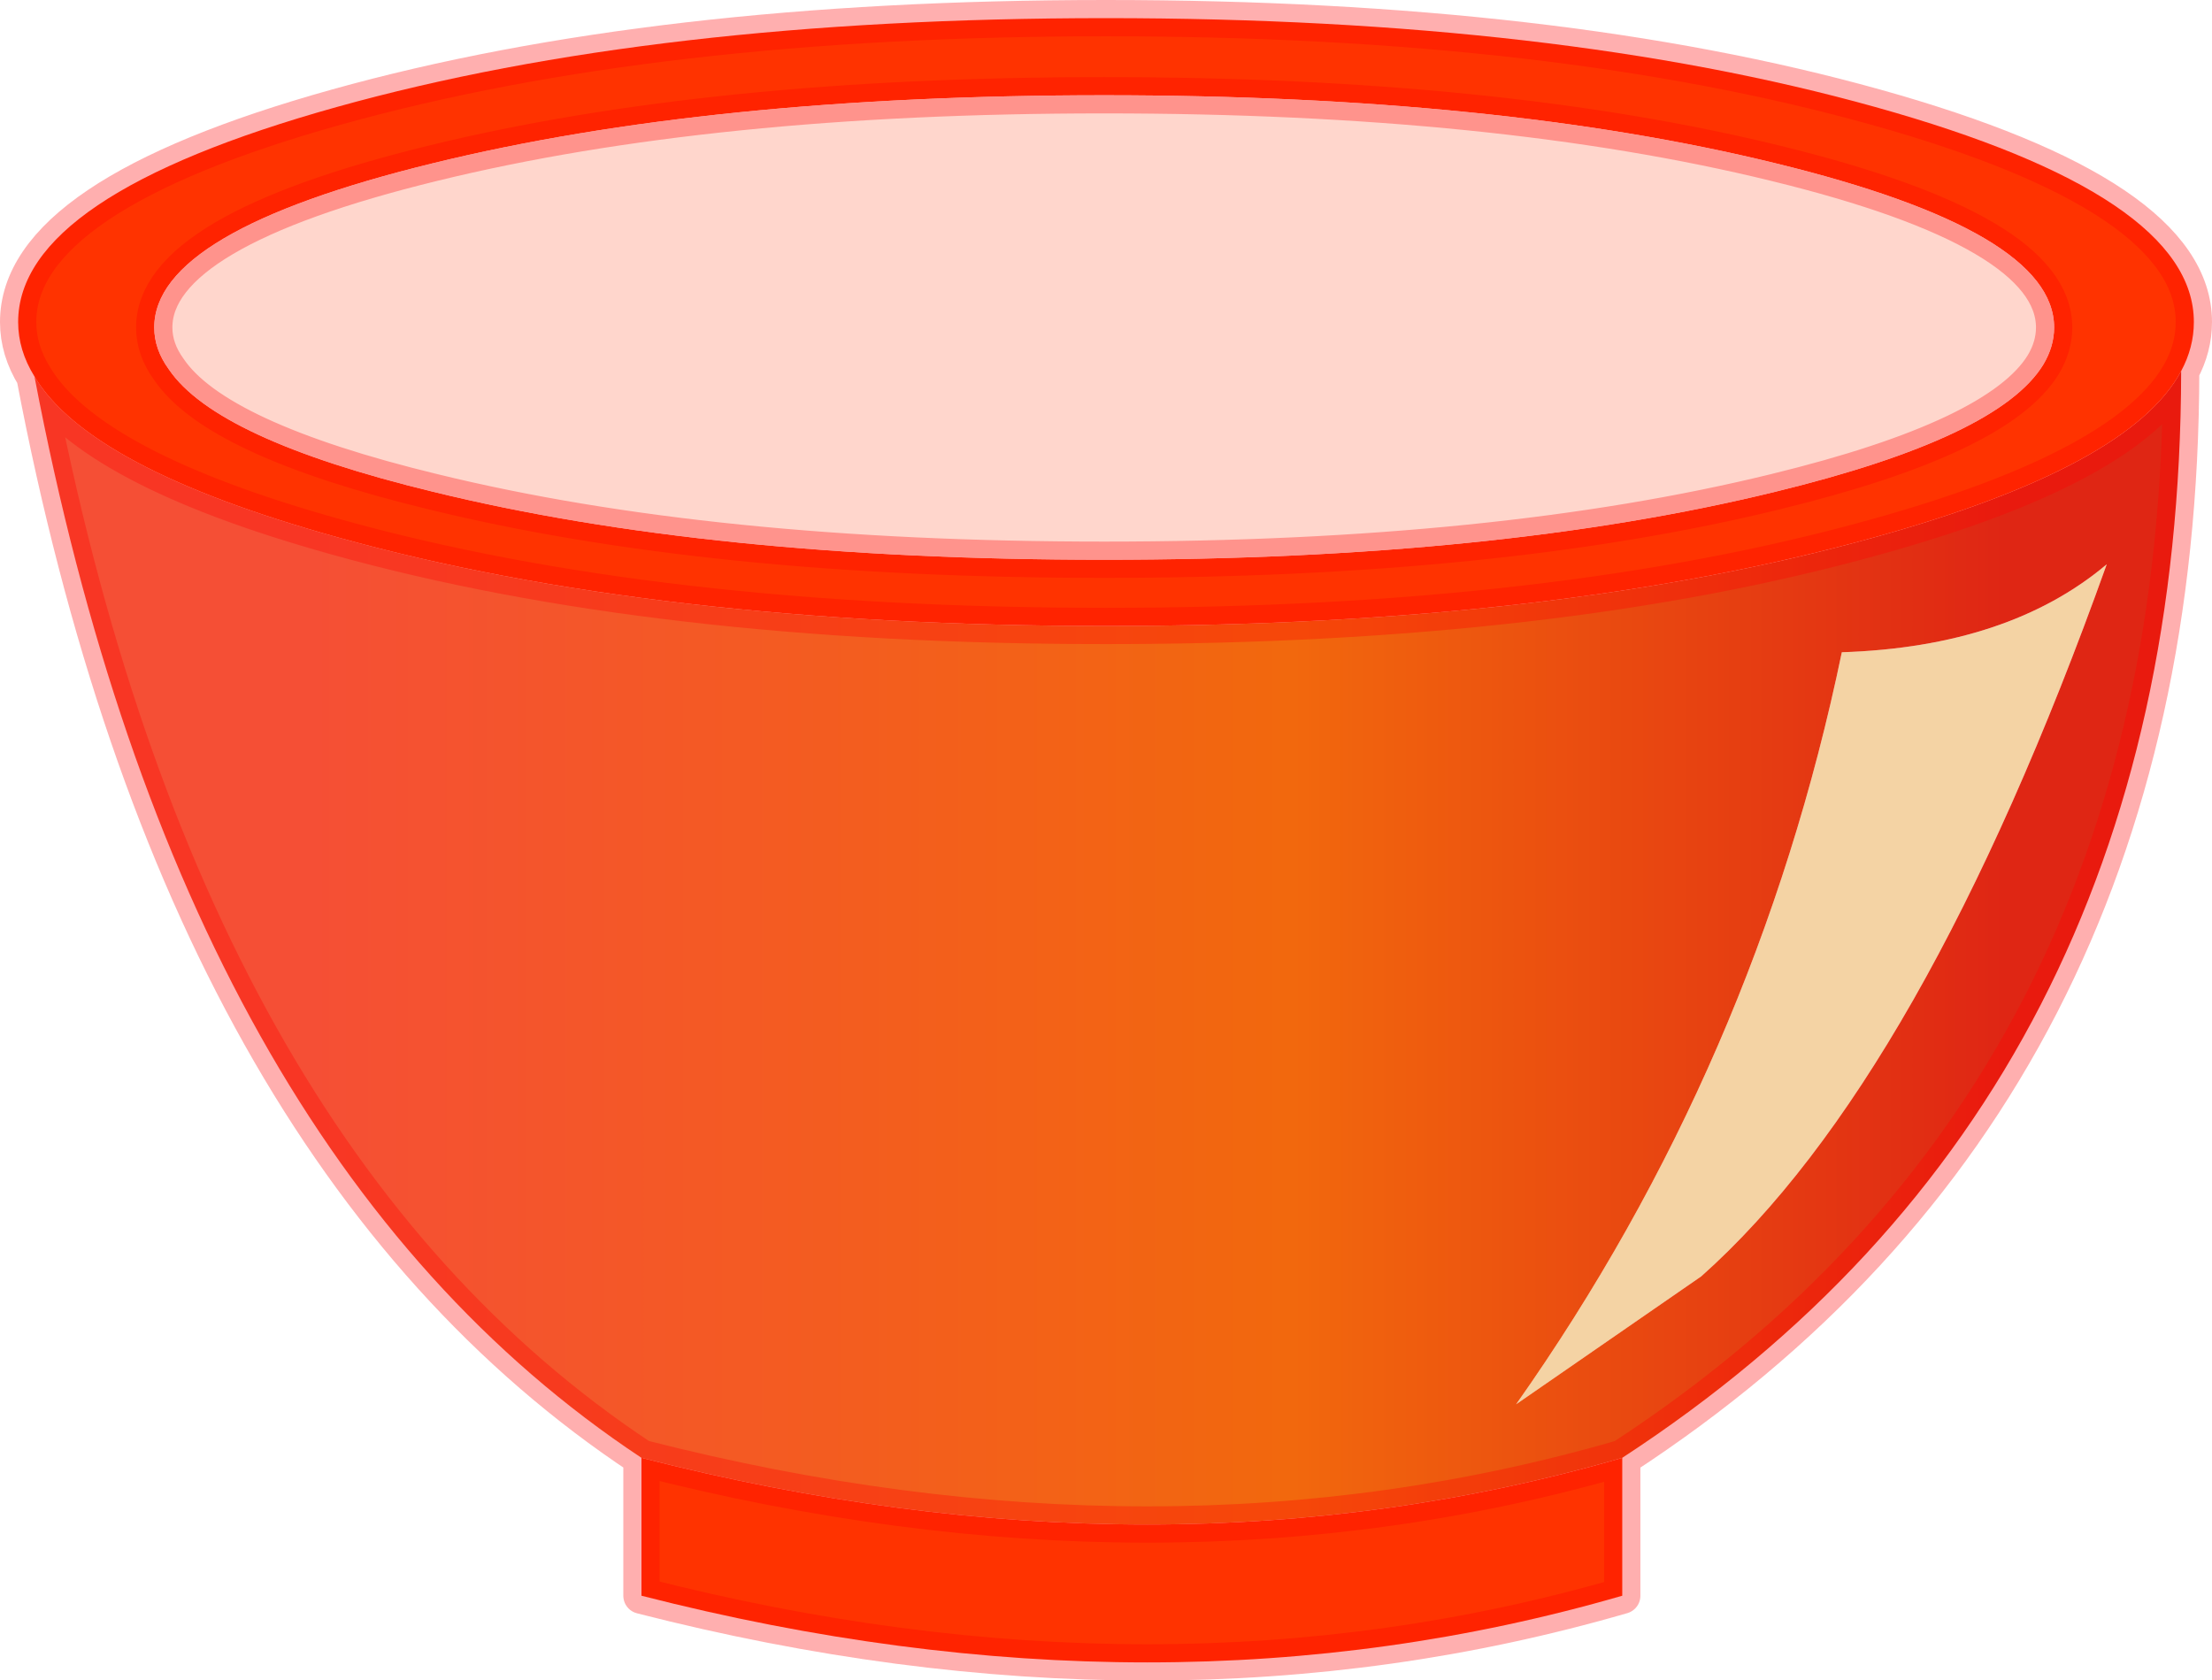 <?xml version="1.0" encoding="UTF-8" standalone="no"?>
<svg xmlns:xlink="http://www.w3.org/1999/xlink" height="92.6px" width="121.9px" xmlns="http://www.w3.org/2000/svg">
  <g transform="matrix(1.0, 0.0, 0.0, 1.0, 1.0, 1.0)">
    <path d="M100.5 34.95 Q109.7 34.65 115.1 30.1 104.95 58.5 92.75 69.35 L82.55 76.4 Q95.8 57.6 100.5 34.95" fill="#f4d3a4" fill-rule="evenodd" stroke="none"/>
    <path d="M119.2 19.45 Q119.15 59.3 88.4 79.35 63.05 86.7 34.35 79.35 9.05 62.6 0.9 19.75 3.9 24.8 17.55 28.6 35.1 33.5 59.95 33.5 84.8 33.5 102.35 28.6 116.4 24.7 119.2 19.45 M100.5 34.95 Q95.8 57.6 82.55 76.4 L92.75 69.35 Q104.95 58.5 115.1 30.1 109.7 34.65 100.5 34.95" fill="url(#gradient0)" fill-rule="evenodd" stroke="none"/>
    <path d="M111.6 19.1 Q112.2 18.1 112.2 17.05 112.2 11.75 96.85 8.0 81.55 4.25 59.85 4.25 38.15 4.25 22.85 8.0 7.5 11.75 7.5 17.05 7.5 18.25 8.3 19.35 10.9 23.2 22.85 26.1 38.15 29.85 59.85 29.85 81.55 29.85 96.85 26.1 109.15 23.1 111.6 19.1 M0.9 19.75 Q0.0 18.3 0.0 16.75 0.0 9.8 17.55 4.9 35.1 0.0 59.95 0.0 84.8 0.0 102.35 4.9 119.9 9.8 119.9 16.75 119.9 18.15 119.2 19.45 116.4 24.7 102.35 28.6 84.8 33.5 59.95 33.5 35.1 33.5 17.55 28.6 3.9 24.8 0.9 19.75 M88.4 79.35 L88.4 86.95 Q63.05 94.3 34.35 86.95 L34.35 79.35 Q63.05 86.7 88.4 79.35" fill="#ff3300" fill-rule="evenodd" stroke="none"/>
    <path d="M111.6 19.1 Q109.15 23.1 96.85 26.1 81.55 29.85 59.85 29.85 38.15 29.85 22.85 26.1 10.9 23.2 8.3 19.35 7.5 18.25 7.5 17.05 7.5 11.75 22.85 8.0 38.15 4.25 59.85 4.25 81.55 4.25 96.85 8.0 112.2 11.75 112.2 17.05 112.2 18.1 111.6 19.1" fill="#ffd6cc" fill-rule="evenodd" stroke="none"/>
    <path d="M111.6 19.1 Q109.15 23.1 96.85 26.1 81.55 29.85 59.85 29.85 38.15 29.85 22.85 26.1 10.9 23.2 8.3 19.35 7.5 18.25 7.5 17.05 7.5 11.75 22.85 8.0 38.15 4.25 59.85 4.25 81.55 4.25 96.85 8.0 112.2 11.75 112.2 17.05 112.2 18.1 111.6 19.1 M0.9 19.75 Q0.0 18.3 0.0 16.75 0.0 9.8 17.55 4.9 35.1 0.0 59.95 0.0 84.8 0.0 102.35 4.9 119.9 9.8 119.9 16.75 119.9 18.15 119.2 19.45 119.15 59.3 88.4 79.35 L88.4 86.95 Q63.05 94.3 34.35 86.95 L34.35 79.35 Q9.05 62.6 0.9 19.75 3.9 24.8 17.55 28.6 35.1 33.5 59.95 33.5 84.8 33.5 102.35 28.6 116.4 24.7 119.2 19.45 M34.35 79.35 Q63.05 86.7 88.4 79.35" fill="none" stroke="#ff0000" stroke-linecap="round" stroke-linejoin="round" stroke-opacity="0.314" stroke-width="2.0"/>
  </g>
  <defs>
    <linearGradient gradientTransform="matrix(0.057, 0.0, 0.0, 1.0, 62.75, 4.05)" gradientUnits="userSpaceOnUse" id="gradient0" spreadMethod="pad" x1="-819.2" x2="819.2">
      <stop offset="0.0" stop-color="#f54f35"/>
      <stop offset="0.58" stop-color="#f2680d"/>
      <stop offset="1.0" stop-color="#df2614"/>
    </linearGradient>
  </defs>
</svg>
